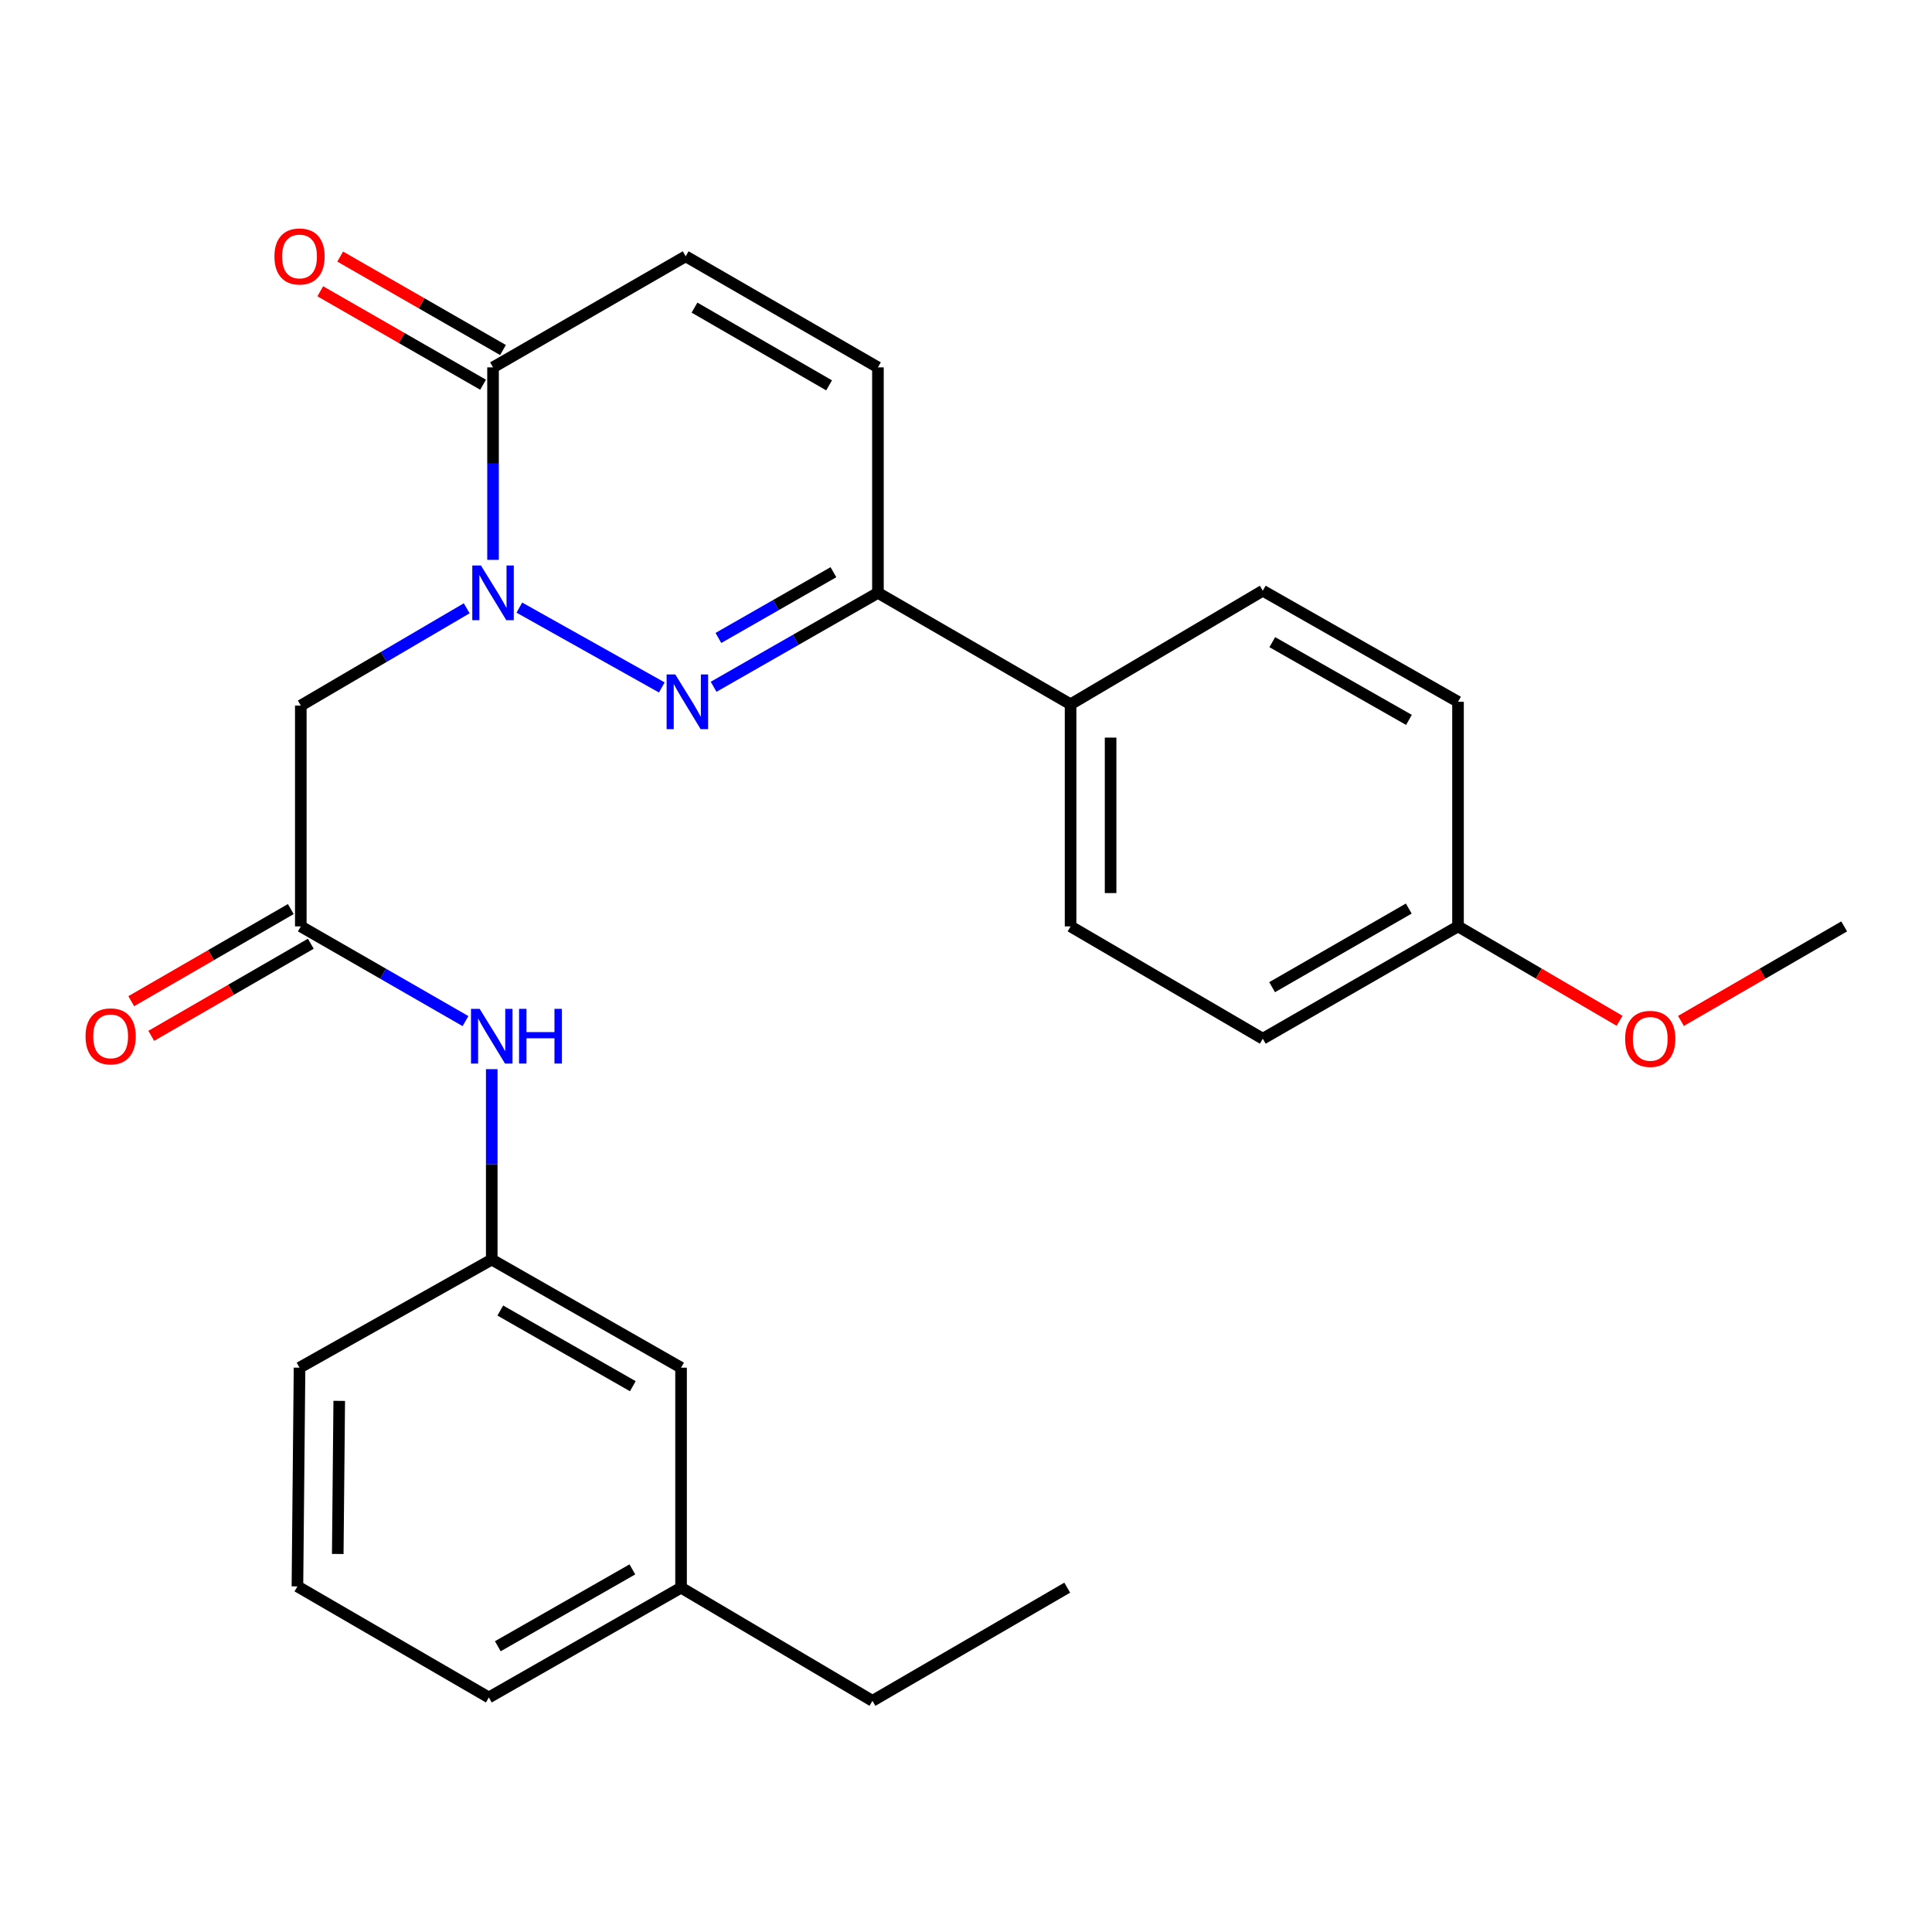 <?xml version='1.0' encoding='iso-8859-1'?>
<svg version='1.1' baseProfile='full'
              xmlns='http://www.w3.org/2000/svg'
                      xmlns:rdkit='http://www.rdkit.org/xml'
                      xmlns:xlink='http://www.w3.org/1999/xlink'
                  xml:space='preserve'
width='1000px' height='1000px' viewBox='0 0 1000 1000'>
<!-- END OF HEADER -->
<rect style='opacity:1.0;fill:#FFFFFF;stroke:none' width='1000' height='1000' x='0' y='0'> </rect>
<path class='bond-0' d='M 268.816,314.495 L 342.551,355.824' style='fill:none;fill-rule:evenodd;stroke:#0000FF;stroke-width:6px;stroke-linecap:butt;stroke-linejoin:miter;stroke-opacity:1' />
<path class='bond-1' d='M 255.194,289.781 L 255.194,239.965' style='fill:none;fill-rule:evenodd;stroke:#0000FF;stroke-width:6px;stroke-linecap:butt;stroke-linejoin:miter;stroke-opacity:1' />
<path class='bond-1' d='M 255.194,239.965 L 255.194,190.149' style='fill:none;fill-rule:evenodd;stroke:#000000;stroke-width:6px;stroke-linecap:butt;stroke-linejoin:miter;stroke-opacity:1' />
<path class='bond-2' d='M 241.57,314.847 L 198.634,340.022' style='fill:none;fill-rule:evenodd;stroke:#0000FF;stroke-width:6px;stroke-linecap:butt;stroke-linejoin:miter;stroke-opacity:1' />
<path class='bond-2' d='M 198.634,340.022 L 155.697,365.197' style='fill:none;fill-rule:evenodd;stroke:#000000;stroke-width:6px;stroke-linecap:butt;stroke-linejoin:miter;stroke-opacity:1' />
<path class='bond-3' d='M 369.363,355.478 L 411.89,331.169' style='fill:none;fill-rule:evenodd;stroke:#0000FF;stroke-width:6px;stroke-linecap:butt;stroke-linejoin:miter;stroke-opacity:1' />
<path class='bond-3' d='M 411.89,331.169 L 454.417,306.859' style='fill:none;fill-rule:evenodd;stroke:#000000;stroke-width:6px;stroke-linecap:butt;stroke-linejoin:miter;stroke-opacity:1' />
<path class='bond-3' d='M 371.843,330.204 L 401.611,313.187' style='fill:none;fill-rule:evenodd;stroke:#0000FF;stroke-width:6px;stroke-linecap:butt;stroke-linejoin:miter;stroke-opacity:1' />
<path class='bond-3' d='M 401.611,313.187 L 431.38,296.171' style='fill:none;fill-rule:evenodd;stroke:#000000;stroke-width:6px;stroke-linecap:butt;stroke-linejoin:miter;stroke-opacity:1' />
<path class='bond-5' d='M 255.194,190.149 L 354.909,132.663' style='fill:none;fill-rule:evenodd;stroke:#000000;stroke-width:6px;stroke-linecap:butt;stroke-linejoin:miter;stroke-opacity:1' />
<path class='bond-9' d='M 260.349,181.168 L 218.216,156.984' style='fill:none;fill-rule:evenodd;stroke:#000000;stroke-width:6px;stroke-linecap:butt;stroke-linejoin:miter;stroke-opacity:1' />
<path class='bond-9' d='M 218.216,156.984 L 176.083,132.8' style='fill:none;fill-rule:evenodd;stroke:#FF0000;stroke-width:6px;stroke-linecap:butt;stroke-linejoin:miter;stroke-opacity:1' />
<path class='bond-9' d='M 250.038,199.131 L 207.906,174.947' style='fill:none;fill-rule:evenodd;stroke:#000000;stroke-width:6px;stroke-linecap:butt;stroke-linejoin:miter;stroke-opacity:1' />
<path class='bond-9' d='M 207.906,174.947 L 165.773,150.763' style='fill:none;fill-rule:evenodd;stroke:#FF0000;stroke-width:6px;stroke-linecap:butt;stroke-linejoin:miter;stroke-opacity:1' />
<path class='bond-4' d='M 155.697,365.197 L 155.697,479.502' style='fill:none;fill-rule:evenodd;stroke:#000000;stroke-width:6px;stroke-linecap:butt;stroke-linejoin:miter;stroke-opacity:1' />
<path class='bond-8' d='M 454.417,306.859 L 554.132,364.541' style='fill:none;fill-rule:evenodd;stroke:#000000;stroke-width:6px;stroke-linecap:butt;stroke-linejoin:miter;stroke-opacity:1' />
<path class='bond-26' d='M 454.417,306.859 L 454.417,190.149' style='fill:none;fill-rule:evenodd;stroke:#000000;stroke-width:6px;stroke-linecap:butt;stroke-linejoin:miter;stroke-opacity:1' />
<path class='bond-7' d='M 155.697,479.502 L 198.317,504.01' style='fill:none;fill-rule:evenodd;stroke:#000000;stroke-width:6px;stroke-linecap:butt;stroke-linejoin:miter;stroke-opacity:1' />
<path class='bond-7' d='M 198.317,504.01 L 240.936,528.518' style='fill:none;fill-rule:evenodd;stroke:#0000FF;stroke-width:6px;stroke-linecap:butt;stroke-linejoin:miter;stroke-opacity:1' />
<path class='bond-10' d='M 150.519,470.534 L 109.226,494.376' style='fill:none;fill-rule:evenodd;stroke:#000000;stroke-width:6px;stroke-linecap:butt;stroke-linejoin:miter;stroke-opacity:1' />
<path class='bond-10' d='M 109.226,494.376 L 67.934,518.218' style='fill:none;fill-rule:evenodd;stroke:#FF0000;stroke-width:6px;stroke-linecap:butt;stroke-linejoin:miter;stroke-opacity:1' />
<path class='bond-10' d='M 160.875,488.471 L 119.583,512.312' style='fill:none;fill-rule:evenodd;stroke:#000000;stroke-width:6px;stroke-linecap:butt;stroke-linejoin:miter;stroke-opacity:1' />
<path class='bond-10' d='M 119.583,512.312 L 78.29,536.154' style='fill:none;fill-rule:evenodd;stroke:#FF0000;stroke-width:6px;stroke-linecap:butt;stroke-linejoin:miter;stroke-opacity:1' />
<path class='bond-6' d='M 354.909,132.663 L 454.417,190.149' style='fill:none;fill-rule:evenodd;stroke:#000000;stroke-width:6px;stroke-linecap:butt;stroke-linejoin:miter;stroke-opacity:1' />
<path class='bond-6' d='M 359.474,159.22 L 429.13,199.46' style='fill:none;fill-rule:evenodd;stroke:#000000;stroke-width:6px;stroke-linecap:butt;stroke-linejoin:miter;stroke-opacity:1' />
<path class='bond-11' d='M 254.526,553.383 L 254.526,602.667' style='fill:none;fill-rule:evenodd;stroke:#0000FF;stroke-width:6px;stroke-linecap:butt;stroke-linejoin:miter;stroke-opacity:1' />
<path class='bond-11' d='M 254.526,602.667 L 254.526,651.95' style='fill:none;fill-rule:evenodd;stroke:#000000;stroke-width:6px;stroke-linecap:butt;stroke-linejoin:miter;stroke-opacity:1' />
<path class='bond-12' d='M 554.132,364.541 L 554.132,479.502' style='fill:none;fill-rule:evenodd;stroke:#000000;stroke-width:6px;stroke-linecap:butt;stroke-linejoin:miter;stroke-opacity:1' />
<path class='bond-12' d='M 574.843,381.785 L 574.843,462.258' style='fill:none;fill-rule:evenodd;stroke:#000000;stroke-width:6px;stroke-linecap:butt;stroke-linejoin:miter;stroke-opacity:1' />
<path class='bond-13' d='M 554.132,364.541 L 653.617,305.755' style='fill:none;fill-rule:evenodd;stroke:#000000;stroke-width:6px;stroke-linecap:butt;stroke-linejoin:miter;stroke-opacity:1' />
<path class='bond-14' d='M 254.526,651.95 L 352.515,707.906' style='fill:none;fill-rule:evenodd;stroke:#000000;stroke-width:6px;stroke-linecap:butt;stroke-linejoin:miter;stroke-opacity:1' />
<path class='bond-14' d='M 258.954,678.329 L 327.546,717.498' style='fill:none;fill-rule:evenodd;stroke:#000000;stroke-width:6px;stroke-linecap:butt;stroke-linejoin:miter;stroke-opacity:1' />
<path class='bond-21' d='M 254.526,651.95 L 155.041,707.906' style='fill:none;fill-rule:evenodd;stroke:#000000;stroke-width:6px;stroke-linecap:butt;stroke-linejoin:miter;stroke-opacity:1' />
<path class='bond-16' d='M 554.132,479.502 L 653.617,537.633' style='fill:none;fill-rule:evenodd;stroke:#000000;stroke-width:6px;stroke-linecap:butt;stroke-linejoin:miter;stroke-opacity:1' />
<path class='bond-17' d='M 653.617,305.755 L 754.667,363.241' style='fill:none;fill-rule:evenodd;stroke:#000000;stroke-width:6px;stroke-linecap:butt;stroke-linejoin:miter;stroke-opacity:1' />
<path class='bond-17' d='M 658.533,332.38 L 729.268,372.62' style='fill:none;fill-rule:evenodd;stroke:#000000;stroke-width:6px;stroke-linecap:butt;stroke-linejoin:miter;stroke-opacity:1' />
<path class='bond-18' d='M 352.515,707.906 L 352.515,821.774' style='fill:none;fill-rule:evenodd;stroke:#000000;stroke-width:6px;stroke-linecap:butt;stroke-linejoin:miter;stroke-opacity:1' />
<path class='bond-15' d='M 754.667,479.502 L 754.667,363.241' style='fill:none;fill-rule:evenodd;stroke:#000000;stroke-width:6px;stroke-linecap:butt;stroke-linejoin:miter;stroke-opacity:1' />
<path class='bond-19' d='M 754.667,479.502 L 796.474,503.928' style='fill:none;fill-rule:evenodd;stroke:#000000;stroke-width:6px;stroke-linecap:butt;stroke-linejoin:miter;stroke-opacity:1' />
<path class='bond-19' d='M 796.474,503.928 L 838.282,528.355' style='fill:none;fill-rule:evenodd;stroke:#FF0000;stroke-width:6px;stroke-linecap:butt;stroke-linejoin:miter;stroke-opacity:1' />
<path class='bond-27' d='M 754.667,479.502 L 653.617,537.633' style='fill:none;fill-rule:evenodd;stroke:#000000;stroke-width:6px;stroke-linecap:butt;stroke-linejoin:miter;stroke-opacity:1' />
<path class='bond-27' d='M 729.181,470.269 L 658.446,510.96' style='fill:none;fill-rule:evenodd;stroke:#000000;stroke-width:6px;stroke-linecap:butt;stroke-linejoin:miter;stroke-opacity:1' />
<path class='bond-23' d='M 352.515,821.774 L 451.586,880.353' style='fill:none;fill-rule:evenodd;stroke:#000000;stroke-width:6px;stroke-linecap:butt;stroke-linejoin:miter;stroke-opacity:1' />
<path class='bond-28' d='M 352.515,821.774 L 253.019,878.604' style='fill:none;fill-rule:evenodd;stroke:#000000;stroke-width:6px;stroke-linecap:butt;stroke-linejoin:miter;stroke-opacity:1' />
<path class='bond-28' d='M 327.318,812.314 L 257.671,852.095' style='fill:none;fill-rule:evenodd;stroke:#000000;stroke-width:6px;stroke-linecap:butt;stroke-linejoin:miter;stroke-opacity:1' />
<path class='bond-24' d='M 870.063,528.425 L 912.304,503.964' style='fill:none;fill-rule:evenodd;stroke:#FF0000;stroke-width:6px;stroke-linecap:butt;stroke-linejoin:miter;stroke-opacity:1' />
<path class='bond-24' d='M 912.304,503.964 L 954.545,479.502' style='fill:none;fill-rule:evenodd;stroke:#000000;stroke-width:6px;stroke-linecap:butt;stroke-linejoin:miter;stroke-opacity:1' />
<path class='bond-20' d='M 153.948,821.118 L 155.041,707.906' style='fill:none;fill-rule:evenodd;stroke:#000000;stroke-width:6px;stroke-linecap:butt;stroke-linejoin:miter;stroke-opacity:1' />
<path class='bond-20' d='M 174.823,804.336 L 175.588,725.088' style='fill:none;fill-rule:evenodd;stroke:#000000;stroke-width:6px;stroke-linecap:butt;stroke-linejoin:miter;stroke-opacity:1' />
<path class='bond-22' d='M 153.948,821.118 L 253.019,878.604' style='fill:none;fill-rule:evenodd;stroke:#000000;stroke-width:6px;stroke-linecap:butt;stroke-linejoin:miter;stroke-opacity:1' />
<path class='bond-25' d='M 451.586,880.353 L 552.394,821.774' style='fill:none;fill-rule:evenodd;stroke:#000000;stroke-width:6px;stroke-linecap:butt;stroke-linejoin:miter;stroke-opacity:1' />
<path  class='atom-0' d='M 248.934 292.699
L 258.214 307.699
Q 259.134 309.179, 260.614 311.859
Q 262.094 314.539, 262.174 314.699
L 262.174 292.699
L 265.934 292.699
L 265.934 321.019
L 262.054 321.019
L 252.094 304.619
Q 250.934 302.699, 249.694 300.499
Q 248.494 298.299, 248.134 297.619
L 248.134 321.019
L 244.454 321.019
L 244.454 292.699
L 248.934 292.699
' fill='#0000FF'/>
<path  class='atom-1' d='M 349.523 349.081
L 358.803 364.081
Q 359.723 365.561, 361.203 368.241
Q 362.683 370.921, 362.763 371.081
L 362.763 349.081
L 366.523 349.081
L 366.523 377.401
L 362.643 377.401
L 352.683 361.001
Q 351.523 359.081, 350.283 356.881
Q 349.083 354.681, 348.723 354.001
L 348.723 377.401
L 345.043 377.401
L 345.043 349.081
L 349.523 349.081
' fill='#0000FF'/>
<path  class='atom-8' d='M 248.266 522.173
L 257.546 537.173
Q 258.466 538.653, 259.946 541.333
Q 261.426 544.013, 261.506 544.173
L 261.506 522.173
L 265.266 522.173
L 265.266 550.493
L 261.386 550.493
L 251.426 534.093
Q 250.266 532.173, 249.026 529.973
Q 247.826 527.773, 247.466 527.093
L 247.466 550.493
L 243.786 550.493
L 243.786 522.173
L 248.266 522.173
' fill='#0000FF'/>
<path  class='atom-8' d='M 268.666 522.173
L 272.506 522.173
L 272.506 534.213
L 286.986 534.213
L 286.986 522.173
L 290.826 522.173
L 290.826 550.493
L 286.986 550.493
L 286.986 537.413
L 272.506 537.413
L 272.506 550.493
L 268.666 550.493
L 268.666 522.173
' fill='#0000FF'/>
<path  class='atom-10' d='M 142.041 132.743
Q 142.041 125.943, 145.401 122.143
Q 148.761 118.343, 155.041 118.343
Q 161.321 118.343, 164.681 122.143
Q 168.041 125.943, 168.041 132.743
Q 168.041 139.623, 164.641 143.543
Q 161.241 147.423, 155.041 147.423
Q 148.801 147.423, 145.401 143.543
Q 142.041 139.663, 142.041 132.743
M 155.041 144.223
Q 159.361 144.223, 161.681 141.343
Q 164.041 138.423, 164.041 132.743
Q 164.041 127.183, 161.681 124.383
Q 159.361 121.543, 155.041 121.543
Q 150.721 121.543, 148.361 124.343
Q 146.041 127.143, 146.041 132.743
Q 146.041 138.463, 148.361 141.343
Q 150.721 144.223, 155.041 144.223
' fill='#FF0000'/>
<path  class='atom-11' d='M 44.271 536.413
Q 44.271 529.613, 47.631 525.813
Q 50.991 522.013, 57.271 522.013
Q 63.551 522.013, 66.911 525.813
Q 70.271 529.613, 70.271 536.413
Q 70.271 543.293, 66.871 547.213
Q 63.471 551.093, 57.271 551.093
Q 51.031 551.093, 47.631 547.213
Q 44.271 543.333, 44.271 536.413
M 57.271 547.893
Q 61.591 547.893, 63.911 545.013
Q 66.271 542.093, 66.271 536.413
Q 66.271 530.853, 63.911 528.053
Q 61.591 525.213, 57.271 525.213
Q 52.951 525.213, 50.591 528.013
Q 48.271 530.813, 48.271 536.413
Q 48.271 542.133, 50.591 545.013
Q 52.951 547.893, 57.271 547.893
' fill='#FF0000'/>
<path  class='atom-20' d='M 841.163 537.713
Q 841.163 530.913, 844.523 527.113
Q 847.883 523.313, 854.163 523.313
Q 860.443 523.313, 863.803 527.113
Q 867.163 530.913, 867.163 537.713
Q 867.163 544.593, 863.763 548.513
Q 860.363 552.393, 854.163 552.393
Q 847.923 552.393, 844.523 548.513
Q 841.163 544.633, 841.163 537.713
M 854.163 549.193
Q 858.483 549.193, 860.803 546.313
Q 863.163 543.393, 863.163 537.713
Q 863.163 532.153, 860.803 529.353
Q 858.483 526.513, 854.163 526.513
Q 849.843 526.513, 847.483 529.313
Q 845.163 532.113, 845.163 537.713
Q 845.163 543.433, 847.483 546.313
Q 849.843 549.193, 854.163 549.193
' fill='#FF0000'/>
</svg>
